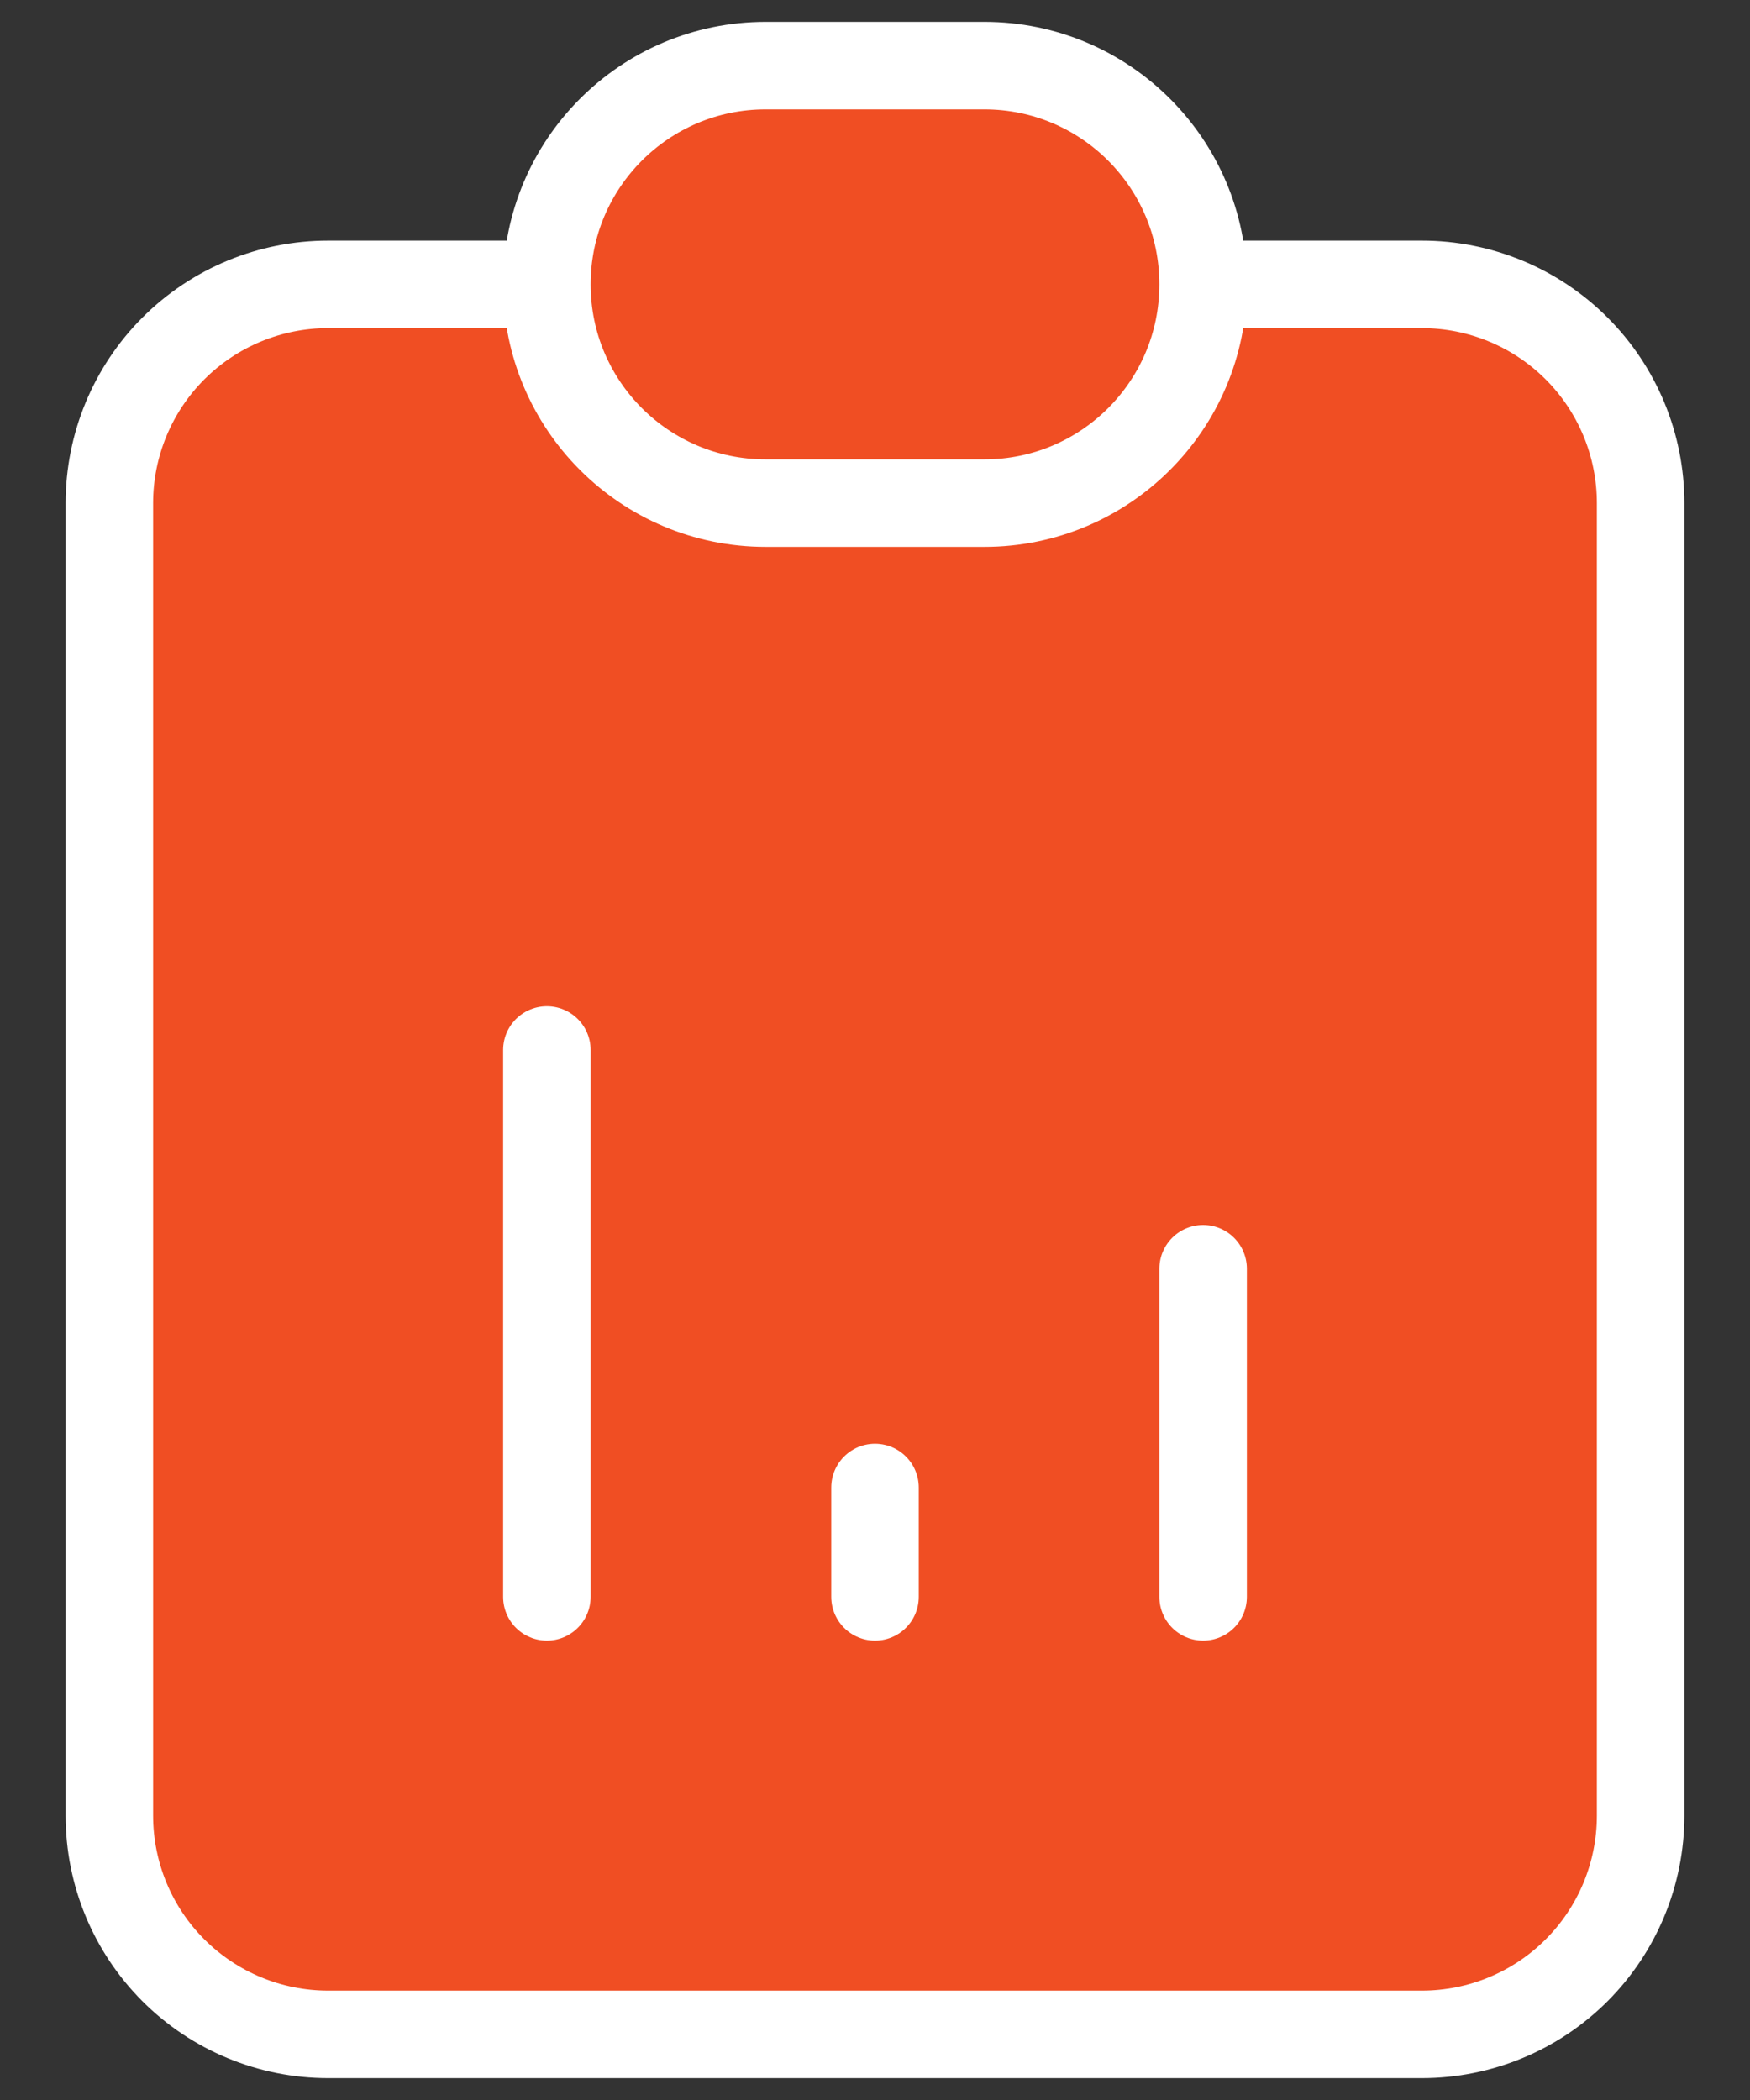 <svg width="20" height="24" viewBox="0 0 20 24" fill="none" xmlns="http://www.w3.org/2000/svg">
<rect x="0" y="0" width="20" height="24" fill="#333333" stroke="none"/>
<path d="M6.25 3.25H3.75C3.087 3.25 2.451 3.513 1.982 3.982C1.513 4.451 1.25 5.087 1.25 5.75V20.75C1.25 21.413 1.513 22.049 1.982 22.518C2.451 22.987 3.087 23.25 3.75 23.25H16.25C16.913 23.25 17.549 22.987 18.018 22.518C18.487 22.049 18.75 21.413 18.75 20.75V5.75C18.75 5.087 18.487 4.451 18.018 3.982C17.549 3.513 16.913 3.25 16.25 3.25H13.75" fill="#F04E23"/>
<path d="M6.25 3.25H3.75C3.087 3.25 2.451 3.513 1.982 3.982C1.513 4.451 1.25 5.087 1.25 5.75V20.75C1.25 21.413 1.513 22.049 1.982 22.518C2.451 22.987 3.087 23.25 3.75 23.25H16.25C16.913 23.25 17.549 22.987 18.018 22.518C18.487 22.049 18.75 21.413 18.75 20.75V5.75C18.75 5.087 18.487 4.451 18.018 3.982C17.549 3.513 16.913 3.25 16.25 3.25H13.75" stroke="white" stroke-linecap="round" stroke-linejoin="round"/>
<path d="M11.25 0.75H8.75C7.369 0.75 6.25 1.869 6.25 3.25C6.25 4.631 7.369 5.75 8.75 5.75H11.25C12.631 5.75 13.75 4.631 13.75 3.25C13.75 1.869 12.631 0.75 11.25 0.75Z" fill="#F04E23" stroke="white" stroke-linecap="round" stroke-linejoin="round"/>
<path d="M6.25 18.25V12" stroke="white" stroke-linecap="round" stroke-linejoin="round"/>
<path d="M10 18.25V17" stroke="white" stroke-linecap="round" stroke-linejoin="round"/>
<path d="M13.75 18.25V14.5" stroke="white" stroke-linecap="round" stroke-linejoin="round"/>
</svg>
